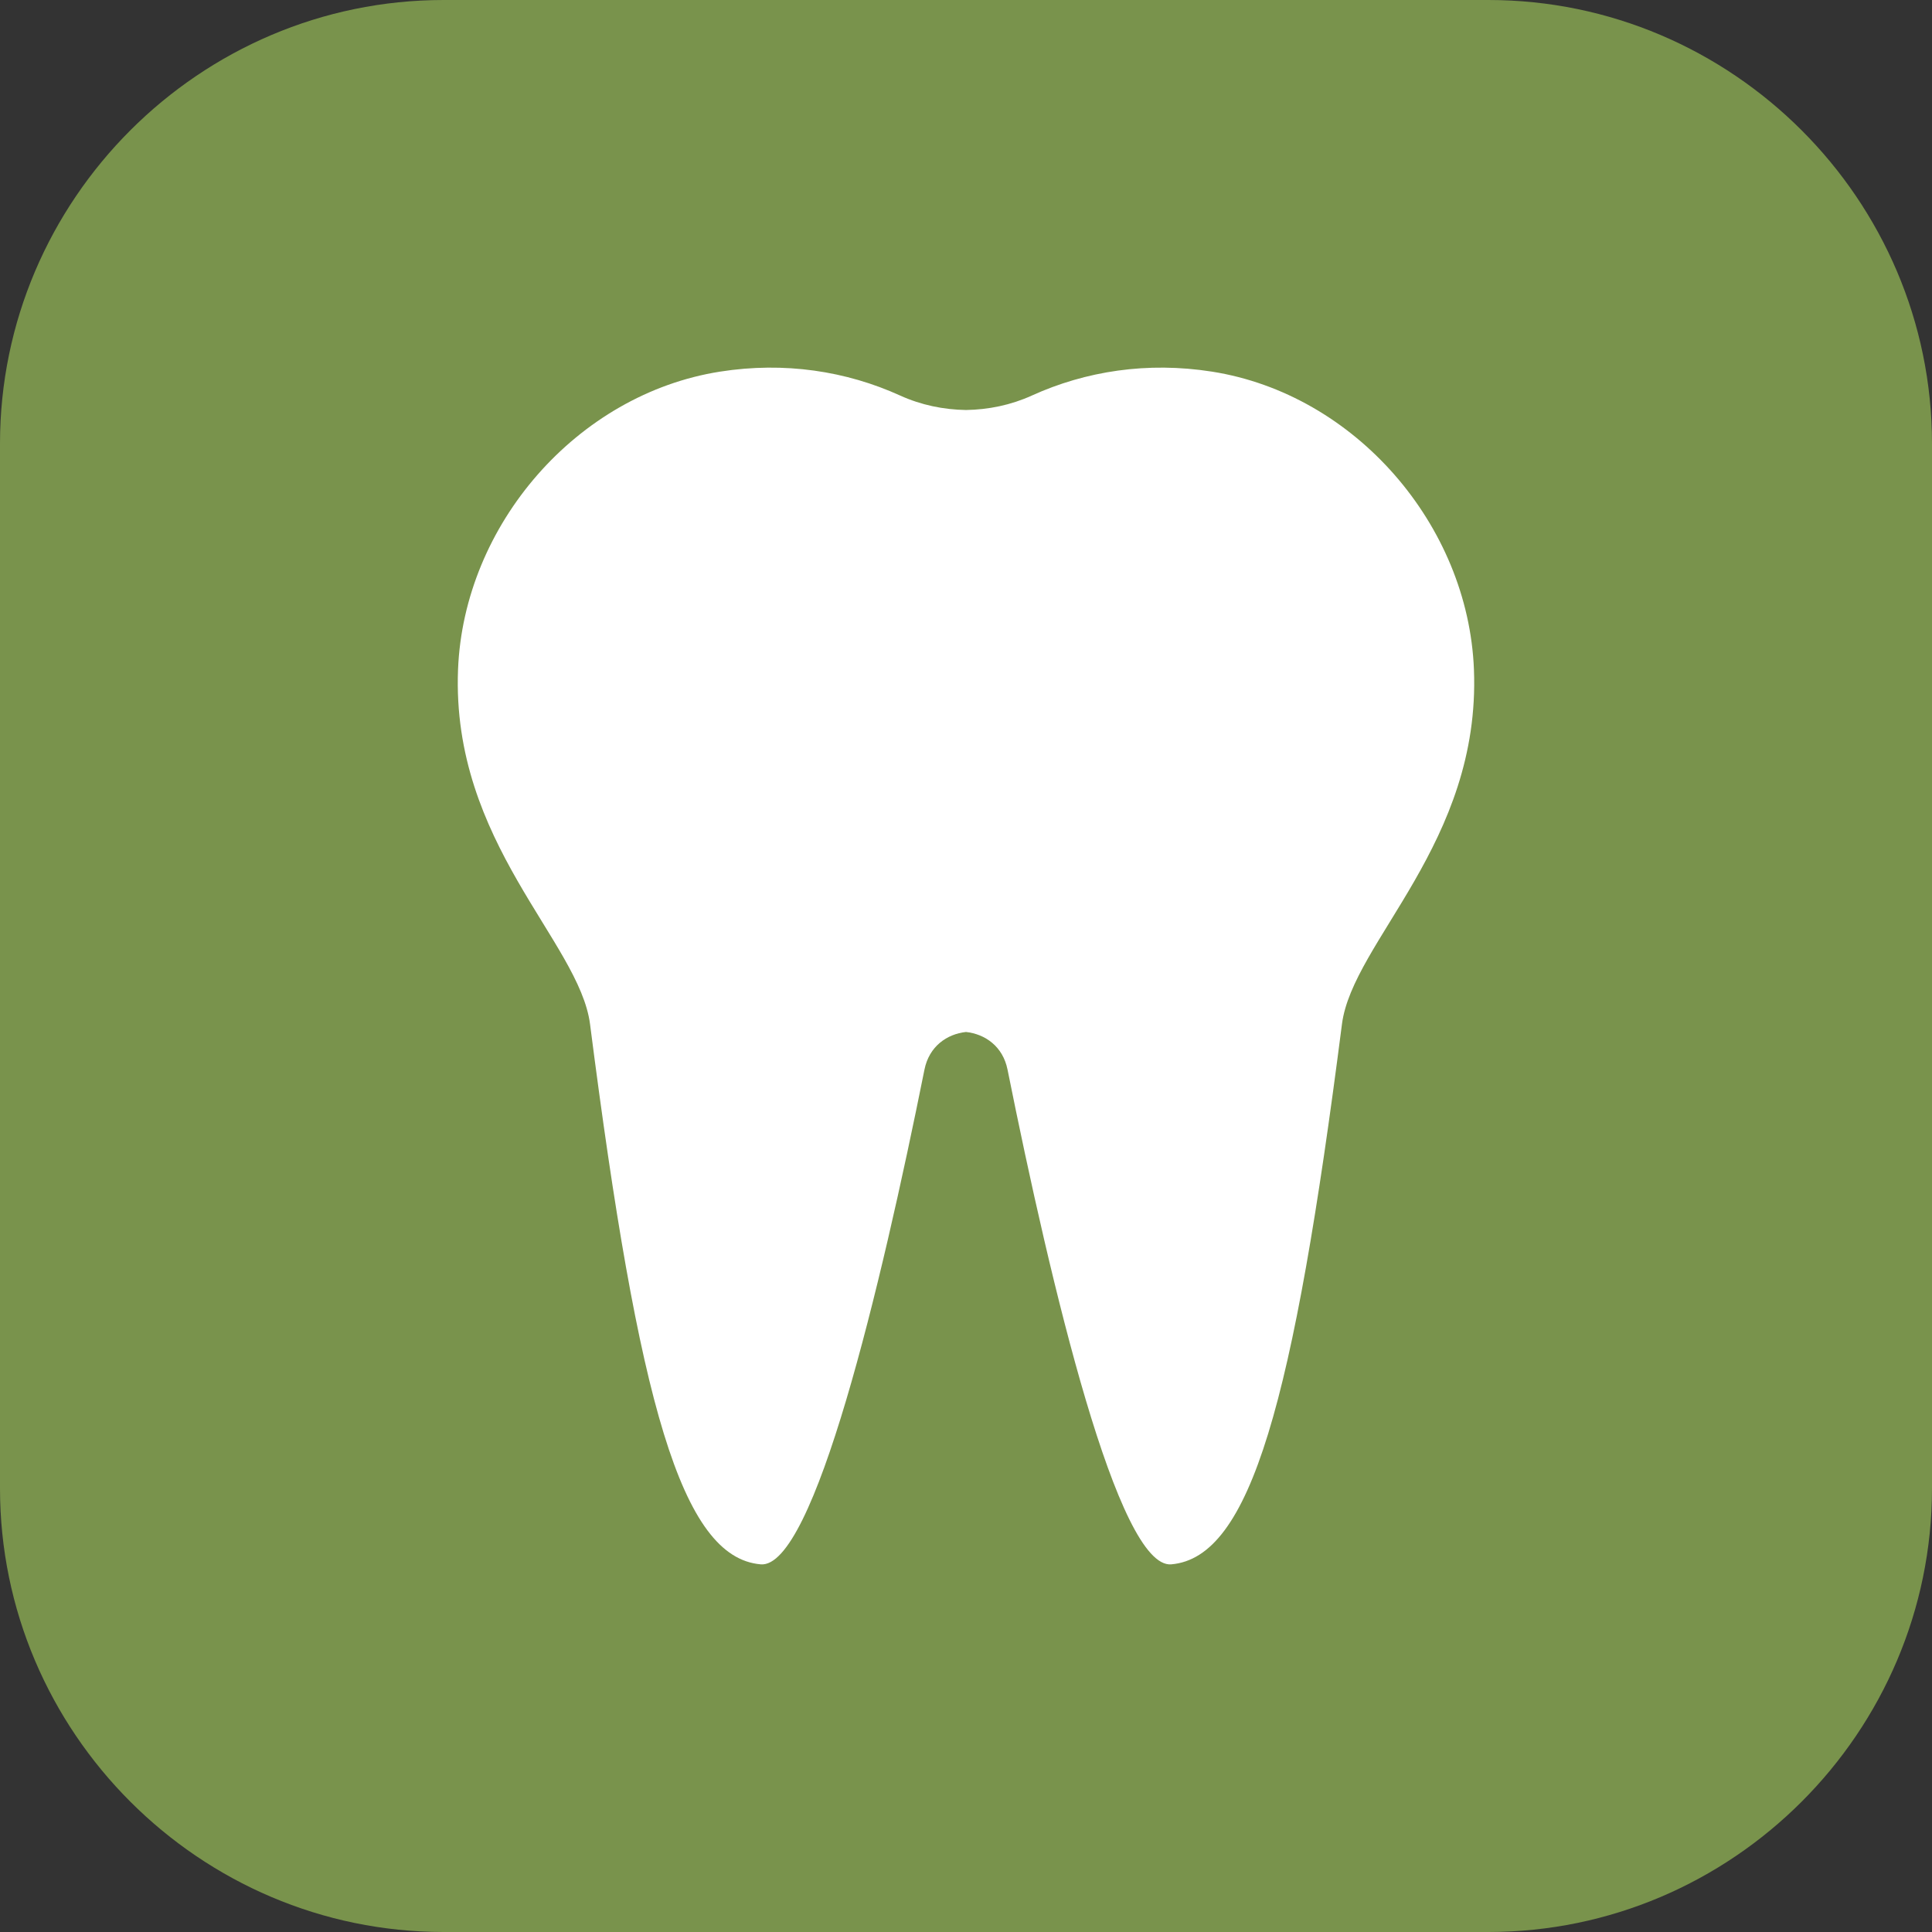 <?xml version="1.0" encoding="utf-8"?>
<!-- Generator: Adobe Illustrator 16.0.0, SVG Export Plug-In . SVG Version: 6.00 Build 0)  -->
<!DOCTYPE svg PUBLIC "-//W3C//DTD SVG 1.1//EN" "http://www.w3.org/Graphics/SVG/1.1/DTD/svg11.dtd">
<svg version="1.1" id="Capa_1" xmlns="http://www.w3.org/2000/svg" xmlns:xlink="http://www.w3.org/1999/xlink" x="0px" y="0px"
	 width="100px" height="100px" viewBox="0 0 100 100" enable-background="new 0 0 100 100" xml:space="preserve">
<rect x="0" y="0" width="100" height="100" fill="#333333" stroke="none"/>
<g>
	<path fill="#79934C" d="M77.036,100H22.964C10.334,100,0,89.667,0,77.036V22.964C0,10.334,10.334,0,22.964,0h54.072
		C89.666,0,100,10.334,100,22.964v54.072C100,89.667,89.666,100,77.036,100z"/>
	<path fill="#FFFFFF" d="M62.733,19.236c-3.349-0.527-6.544-0.026-9.321,1.236c-1.089,0.496-2.247,0.731-3.412,0.75
		c-1.165-0.019-2.323-0.255-3.412-0.75c-2.777-1.262-5.973-1.763-9.321-1.236c-7.402,1.164-13.262,7.928-13.559,15.417
		c-0.354,8.966,6.285,14.085,6.833,18.36c2.511,19.589,4.725,27.604,8.833,27.957c2.749,0.235,6.214-14.34,8.476-25.607
		c0.243-1.209,1.168-1.842,2.15-1.948c0.982,0.106,1.908,0.739,2.15,1.948c2.262,11.268,5.729,25.843,8.475,25.607
		c4.108-0.354,6.323-8.368,8.834-27.957c0.548-4.274,7.188-9.394,6.832-18.36C75.995,27.164,70.136,20.4,62.733,19.236z"/>
</g>
</svg>

